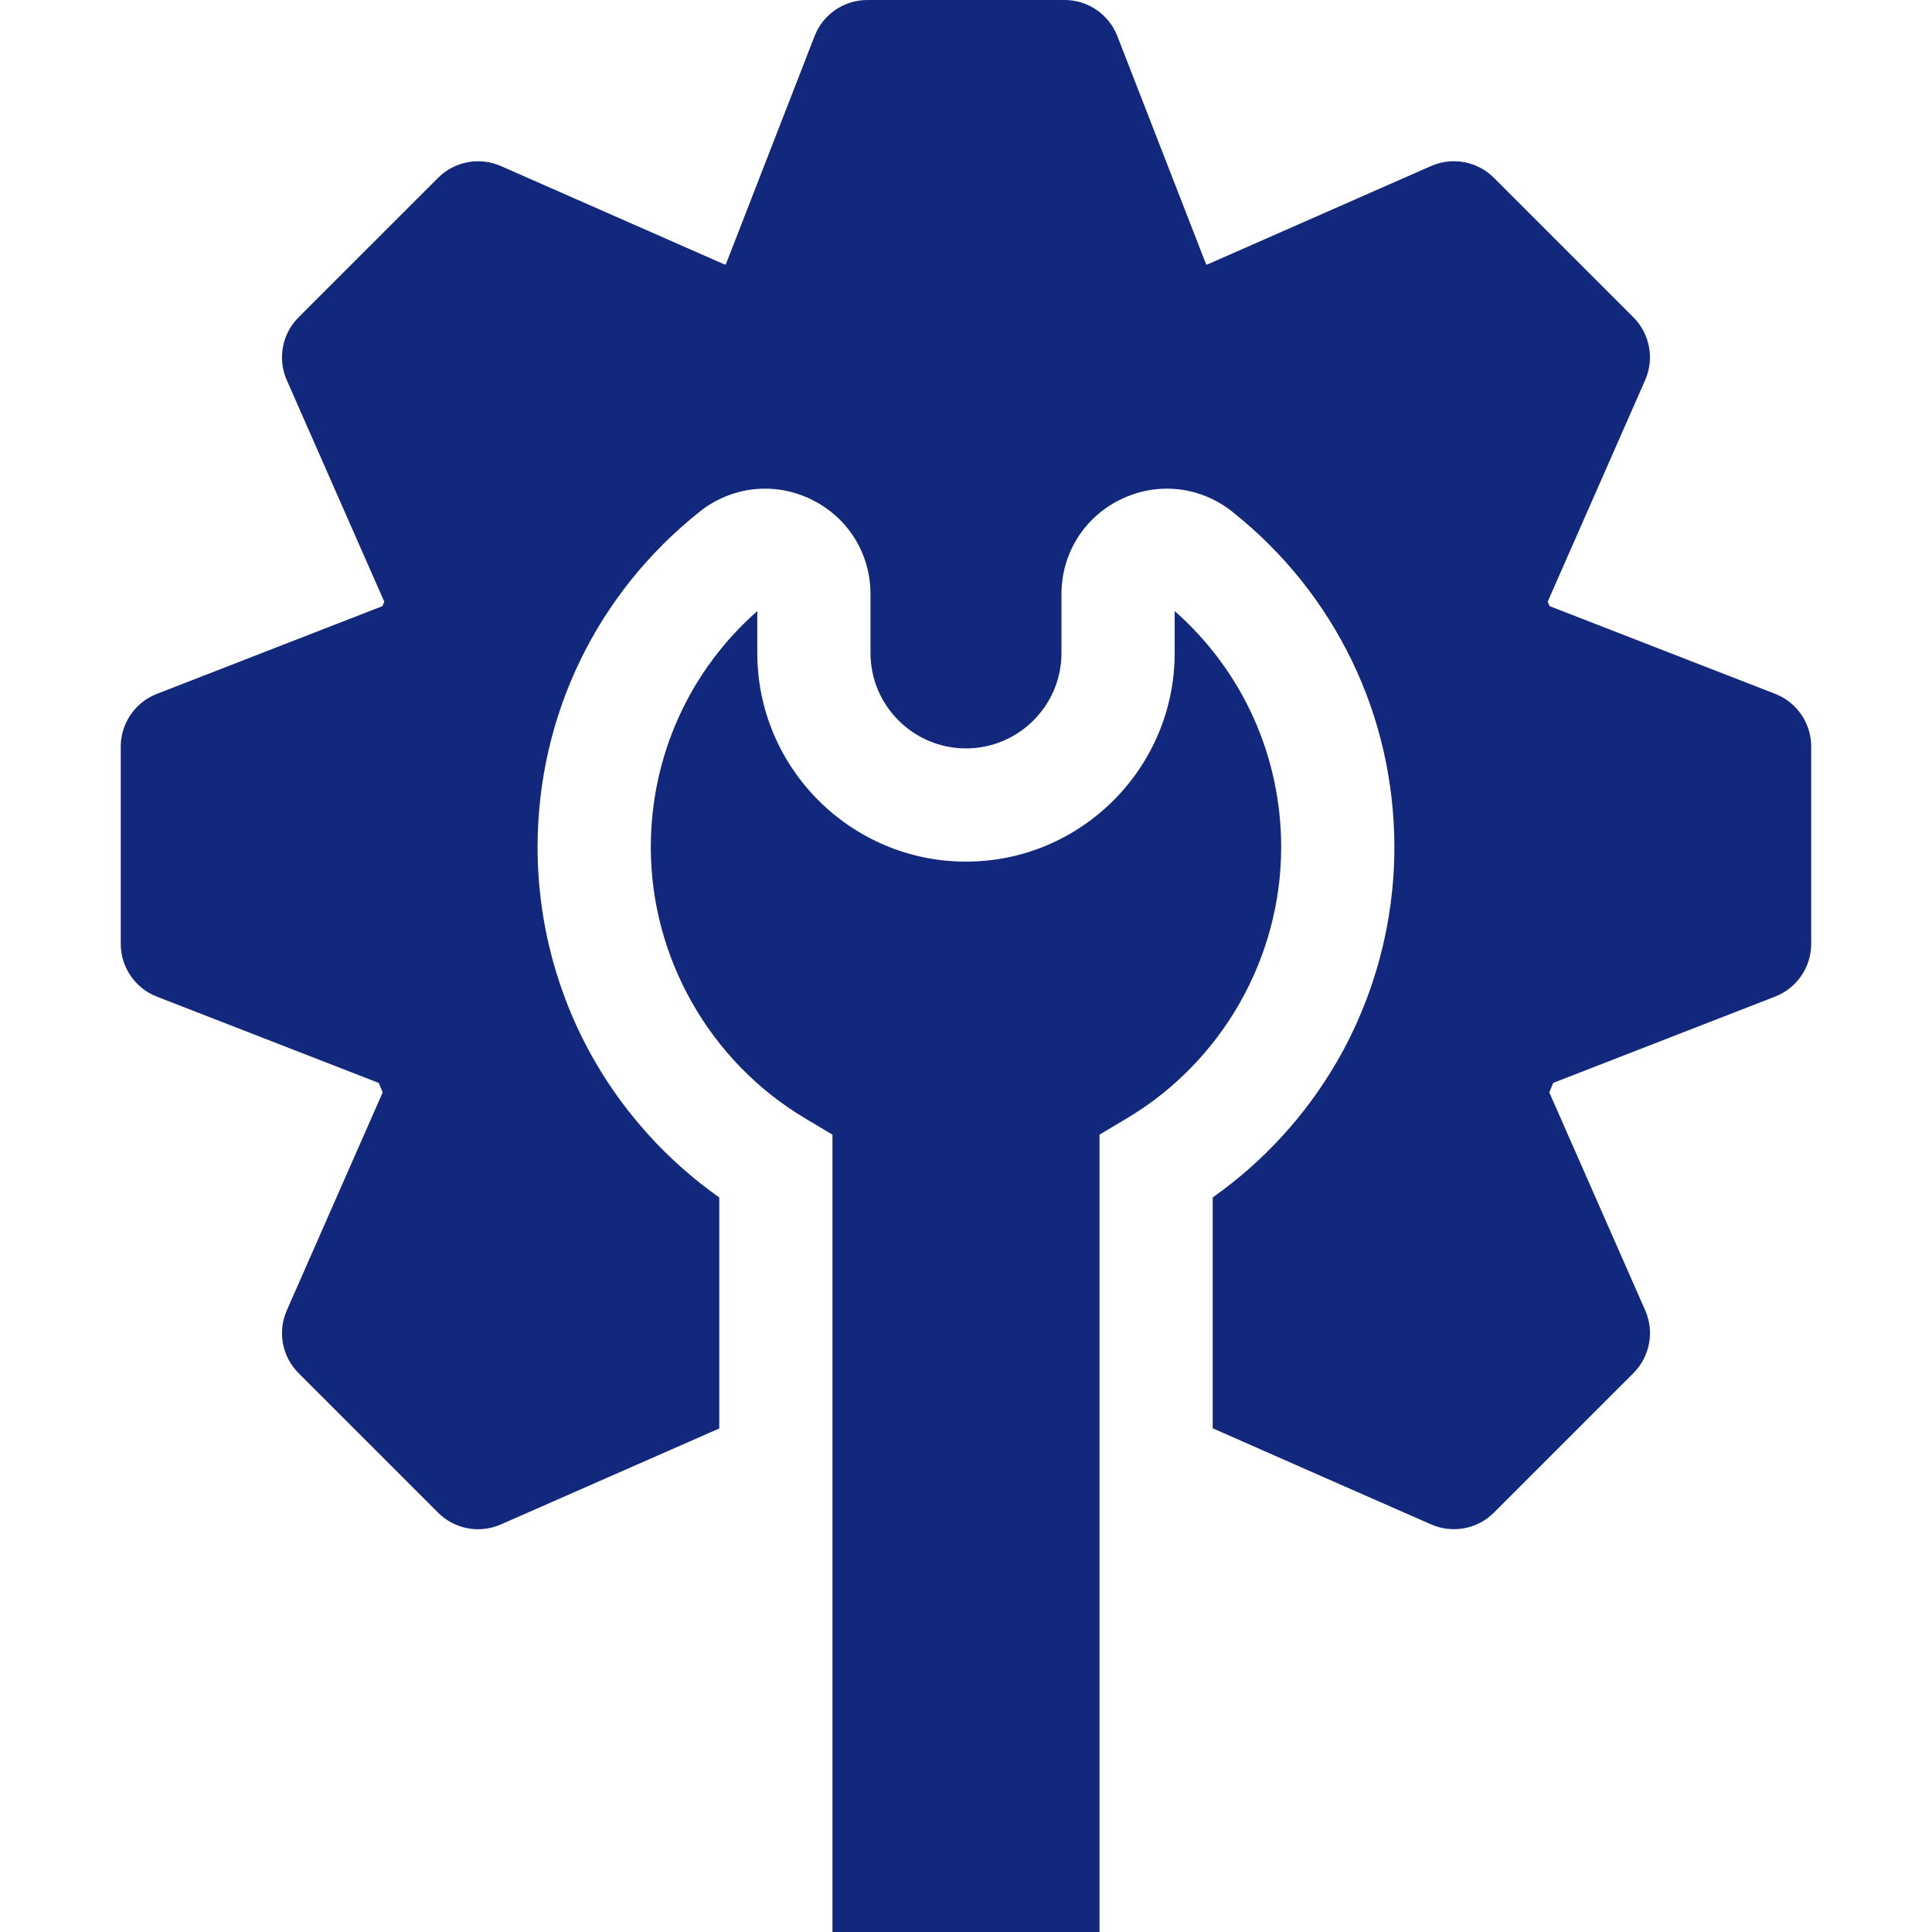 <?xml version="1.0" encoding="UTF-8"?> <svg xmlns="http://www.w3.org/2000/svg" width="512" height="512" viewBox="0 0 512 512" fill="none"> <path d="M470.426 183.871L410.652 160.629C410.488 160.234 410.324 159.836 410.156 159.445L435.984 100.73C438.477 95.07 437.234 88.457 432.863 84.086L395.898 47.121C391.523 42.746 384.914 41.504 379.25 43.996L319.863 70.129C319.785 70.094 319.703 70.062 319.625 70.031L296.105 9.562C293.863 3.797 288.313 0 282.129 0H229.852C223.668 0 218.113 3.797 215.875 9.562L192.359 70.035C192.277 70.066 192.199 70.098 192.121 70.133L132.73 44.004C127.066 41.512 120.461 42.754 116.086 47.129L79.121 84.094C74.746 88.469 73.508 95.078 75.996 100.742L101.832 159.453C101.664 159.848 101.496 160.242 101.332 160.637L41.562 183.887C35.797 186.129 32 191.68 32 197.863V250.137C32 256.324 35.797 261.875 41.562 264.117L100.379 286.992C100.715 287.832 101.059 288.676 101.41 289.512L76.004 347.258C73.512 352.922 74.754 359.531 79.129 363.906L116.094 400.871C120.465 405.246 127.078 406.484 132.738 403.992C132.738 403.992 190.352 378.664 190.609 378.555V317.34C177.246 307.902 165.988 295.633 157.758 281.457C147.754 264.23 142.465 244.547 142.465 224.527C142.465 189.688 158.133 157.27 185.445 135.582C193.898 128.871 205.191 127.617 214.914 132.312C224.645 137.008 230.688 146.637 230.688 157.438V173.031C230.688 186.984 242.039 198.336 255.996 198.336C269.949 198.336 281.301 186.984 281.301 173.031V157.438C281.301 146.637 287.344 137.008 297.074 132.312C306.797 127.617 318.09 128.871 326.543 135.582C353.855 157.27 369.523 189.688 369.523 224.527C369.523 244.547 364.234 264.23 354.23 281.457C346 295.633 334.742 307.902 321.375 317.34V378.512C321.867 378.77 379.258 403.984 379.258 403.984C384.922 406.477 391.531 405.234 395.902 400.859L432.867 363.895C437.242 359.523 438.484 352.91 435.992 347.25L410.582 289.504C410.934 288.664 411.273 287.824 411.609 286.98L470.426 264.105C476.191 261.863 479.988 256.312 479.988 250.125V197.852C479.992 191.664 476.195 186.113 470.426 183.871V183.871Z" fill="#12287D"></path> <path d="M311.301 161.934V173.031C311.301 203.527 286.492 228.34 255.996 228.34C225.5 228.34 200.688 203.527 200.688 173.031V161.934C182.695 177.812 172.469 200.383 172.469 224.531C172.469 253.801 188.109 281.312 213.293 296.328L220.609 300.691V512H291.379V300.691L298.695 296.328C323.879 281.312 339.523 253.801 339.523 224.531C339.523 200.383 329.293 177.812 311.301 161.934V161.934Z" fill="#12287D"></path> </svg> 